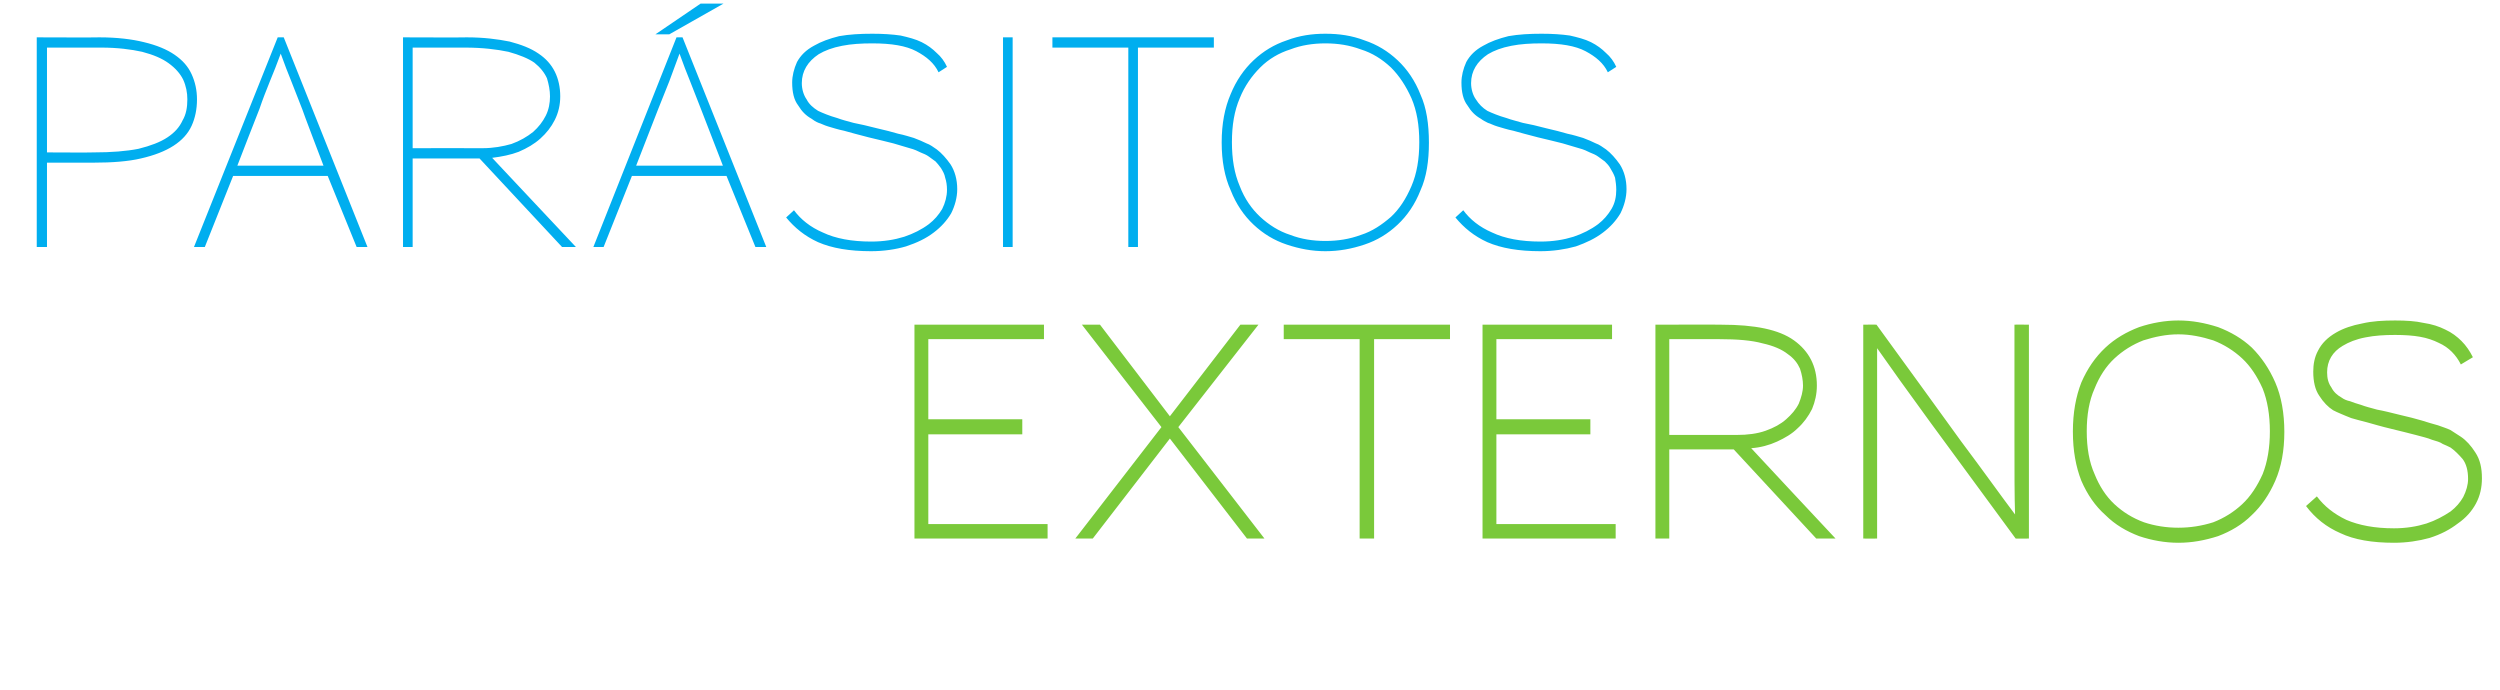 <?xml version="1.0" standalone="no"?><!DOCTYPE svg PUBLIC "-//W3C//DTD SVG 1.1//EN" "http://www.w3.org/Graphics/SVG/1.1/DTD/svg11.dtd"><svg xmlns="http://www.w3.org/2000/svg" version="1.1" width="415px" height="114.6px" viewBox="0 0 415 114.6">  <desc>Par sitos externos</desc>  <defs/>  <g id="Polygon14713">    <path d="M 173.9 89.4 L 173.9 87 L 154.1 87 L 154.1 72.1 L 169.7 72.1 L 169.7 69.6 L 154.1 69.6 L 154.1 56.3 L 173.3 56.3 L 173.3 53.9 L 151.8 53.9 L 151.8 89.4 L 173.9 89.4 Z M 209.9 89.4 L 195.6 70.9 L 208.9 53.9 L 205.9 53.9 L 194.2 69.1 L 182.6 53.9 L 179.6 53.9 L 192.8 70.9 L 178.5 89.4 L 181.4 89.4 L 194.2 72.8 L 207 89.4 L 209.9 89.4 Z M 240.7 56.3 L 240.7 53.9 L 213.1 53.9 L 213.1 56.3 L 225.7 56.3 L 225.7 89.4 L 228.1 89.4 L 228.1 56.3 L 240.7 56.3 Z M 268.2 89.4 L 268.2 87 L 248.4 87 L 248.4 72.1 L 264 72.1 L 264 69.6 L 248.4 69.6 L 248.4 56.3 L 267.6 56.3 L 267.6 53.9 L 246.1 53.9 L 246.1 89.4 L 268.2 89.4 Z M 304.7 89.4 C 304.7 89.4 290.71 74.45 290.7 74.4 C 292.2 74.3 293.7 73.9 295 73.3 C 296.3 72.7 297.5 72 298.4 71.1 C 299.4 70.2 300.2 69.1 300.8 67.9 C 301.3 66.7 301.6 65.4 301.6 64 C 301.6 60.8 300.3 58.3 297.8 56.5 C 295.3 54.7 291.3 53.9 285.8 53.9 C 285.78 53.86 274.8 53.9 274.8 53.9 L 274.8 89.4 L 277.1 89.4 L 277.1 74.6 L 287.8 74.6 L 301.5 89.4 L 304.7 89.4 Z M 299.3 64 C 299.3 65 299 66 298.6 67 C 298.1 68 297.4 68.8 296.5 69.6 C 295.6 70.4 294.5 71 293.1 71.5 C 291.7 72 290.1 72.2 288.3 72.2 C 288.33 72.19 277.1 72.2 277.1 72.2 L 277.1 56.3 C 277.1 56.3 285.44 56.3 285.4 56.3 C 288.4 56.3 290.8 56.5 292.6 57 C 294.4 57.4 295.8 58 296.8 58.8 C 297.8 59.5 298.4 60.3 298.8 61.2 C 299.1 62.1 299.3 63.1 299.3 64 Z M 336.8 89.4 L 336.8 53.9 C 336.8 53.9 334.43 53.86 334.4 53.9 C 334.4 61.5 334.4 67.9 334.4 73.2 C 334.4 78.3 334.4 82.4 334.5 85.4 C 332.3 82.5 329.4 78.4 325.5 73.2 C 321.7 67.9 317 61.5 311.5 53.9 C 311.49 53.86 309.3 53.9 309.3 53.9 L 309.3 89.4 C 309.3 89.4 311.62 89.42 311.6 89.4 C 311.6 81.8 311.6 75.4 311.6 70.2 C 311.6 65 311.6 60.9 311.6 57.8 C 313.7 60.8 316.7 65 320.5 70.2 C 324.3 75.4 329 81.8 334.6 89.4 C 334.56 89.42 336.8 89.4 336.8 89.4 Z M 379.2 71.7 C 379.2 68.6 378.7 65.8 377.7 63.5 C 376.7 61.2 375.4 59.3 373.8 57.7 C 372.2 56.2 370.3 55.1 368.2 54.3 C 366 53.6 363.9 53.2 361.6 53.2 C 359.4 53.2 357.2 53.6 355.1 54.3 C 353 55.1 351.1 56.2 349.5 57.7 C 347.8 59.3 346.5 61.2 345.5 63.5 C 344.6 65.8 344.1 68.5 344.1 71.6 C 344.1 71.6 344.1 71.7 344.1 71.7 C 344.1 74.8 344.6 77.5 345.5 79.8 C 346.5 82.1 347.8 84 349.5 85.5 C 351.1 87.1 353 88.2 355.1 89 C 357.2 89.7 359.4 90.1 361.6 90.1 C 363.9 90.1 366 89.7 368.2 89 C 370.3 88.2 372.2 87.1 373.8 85.5 C 375.4 84 376.7 82.1 377.7 79.8 C 378.7 77.5 379.2 74.8 379.2 71.7 Z M 376.8 71.6 C 376.8 74.3 376.4 76.7 375.6 78.7 C 374.7 80.7 373.6 82.4 372.2 83.7 C 370.8 85 369.2 86 367.4 86.7 C 365.5 87.3 363.6 87.6 361.6 87.6 C 359.6 87.6 357.7 87.3 355.9 86.7 C 354 86 352.4 85 351 83.7 C 349.6 82.4 348.5 80.7 347.7 78.7 C 346.8 76.7 346.4 74.3 346.4 71.6 C 346.4 68.9 346.8 66.5 347.7 64.5 C 348.5 62.5 349.6 60.8 351 59.5 C 352.4 58.2 354 57.2 355.8 56.5 C 357.7 55.9 359.6 55.5 361.6 55.5 C 361.6 55.5 361.6 55.5 361.6 55.5 C 363.6 55.5 365.5 55.9 367.4 56.5 C 369.2 57.2 370.8 58.2 372.2 59.5 C 373.6 60.8 374.7 62.5 375.6 64.5 C 376.4 66.5 376.8 68.9 376.8 71.6 Z M 412 79.4 C 412 77.7 411.7 76.3 410.9 75.1 C 410.2 74 409.4 73.1 408.5 72.5 C 407.9 72.1 407.4 71.8 406.8 71.4 C 406.2 71.1 405.5 70.9 404.7 70.6 C 403.9 70.4 403 70.1 402 69.8 C 401 69.5 399.8 69.2 398.5 68.9 C 396.9 68.5 395.7 68.2 394.6 68 C 393.5 67.7 392.7 67.5 391.9 67.2 C 391.2 67 390.6 66.8 390.1 66.6 C 389.6 66.5 389.1 66.3 388.7 66 C 388 65.6 387.4 65.1 387 64.3 C 386.5 63.6 386.3 62.8 386.3 61.8 C 386.3 59.9 387.2 58.4 388.9 57.4 C 389.9 56.8 391.1 56.3 392.7 56 C 394.2 55.7 395.8 55.6 397.6 55.6 C 399.2 55.6 400.6 55.7 401.7 55.9 C 402.9 56.1 404 56.5 404.8 56.9 C 405.7 57.3 406.4 57.8 407 58.4 C 407.6 59 408.1 59.7 408.5 60.5 C 408.5 60.5 410.5 59.3 410.5 59.3 C 410 58.3 409.4 57.4 408.6 56.6 C 407.9 55.9 407 55.2 405.9 54.7 C 404.9 54.2 403.7 53.8 402.3 53.6 C 401 53.3 399.4 53.2 397.6 53.2 C 395.6 53.2 393.8 53.3 392.1 53.7 C 390.5 54 389 54.5 387.8 55.2 C 386.4 56 385.4 57 384.8 58.2 C 384.2 59.3 384 60.5 384 61.7 C 384 63.3 384.3 64.7 385 65.7 C 385.7 66.8 386.5 67.6 387.3 68.1 C 387.7 68.3 388.1 68.5 388.6 68.7 C 389 68.9 389.6 69.1 390.3 69.4 C 390.9 69.6 391.8 69.8 392.9 70.1 C 394 70.4 395.3 70.8 397 71.2 C 398.6 71.6 399.9 71.9 401 72.2 C 402.1 72.5 403 72.7 403.7 73 C 404.4 73.2 405.1 73.4 405.5 73.7 C 406 73.9 406.4 74.1 406.8 74.3 C 407.5 74.8 408.1 75.4 408.8 76.2 C 409.4 77 409.7 78.1 409.7 79.5 C 409.7 80.5 409.4 81.5 408.9 82.5 C 408.4 83.4 407.7 84.2 406.8 84.9 C 405.6 85.7 404.3 86.4 402.8 86.9 C 401.2 87.4 399.4 87.7 397.4 87.7 C 394.2 87.7 391.6 87.2 389.5 86.3 C 387.4 85.3 385.8 84 384.6 82.4 C 384.6 82.4 382.8 84 382.8 84 C 384.3 86 386.2 87.5 388.5 88.5 C 390.8 89.6 393.8 90.1 397.4 90.1 C 399.5 90.1 401.5 89.8 403.3 89.3 C 405.2 88.7 406.7 87.9 408 86.9 C 409.3 86 410.3 84.9 411 83.6 C 411.7 82.3 412 80.9 412 79.4 Z " stroke="none" fill="#7ac93a"/>  </g>  <g id="Polygon14712">    <path d="M 32.7 16.5 C 32.7 15 32.4 13.6 31.8 12.3 C 31.2 11 30.3 10 29 9.1 C 27.7 8.2 26 7.5 23.9 7 C 21.9 6.5 19.4 6.2 16.5 6.2 C 16.46 6.24 6.1 6.2 6.1 6.2 L 6.1 41 L 7.8 41 L 7.8 27 C 7.8 27 15.6 27.02 15.6 27 C 18.6 27 21.3 26.8 23.4 26.3 C 25.6 25.8 27.4 25.1 28.8 24.2 C 30.2 23.3 31.2 22.2 31.8 20.9 C 32.4 19.6 32.7 18.1 32.7 16.5 Z M 31.1 16.5 C 31.1 17.8 30.9 19 30.3 20 C 29.8 21.1 29 22 27.8 22.8 C 26.6 23.6 25 24.2 23 24.7 C 21 25.1 18.5 25.3 15.5 25.3 C 15.51 25.34 7.8 25.3 7.8 25.3 L 7.8 7.9 C 7.8 7.9 16.8 7.92 16.8 7.9 C 19.5 7.9 21.8 8.2 23.6 8.6 C 25.5 9.1 26.9 9.7 28 10.5 C 29.1 11.3 29.9 12.2 30.4 13.2 C 30.9 14.3 31.1 15.4 31.1 16.5 Z M 61 41 L 47.1 6.2 L 46.1 6.2 L 32.2 41 L 34 41 L 38.7 29.2 L 54.4 29.2 L 59.2 41 L 61 41 Z M 53.7 27.5 L 39.4 27.5 C 39.4 27.5 43.07 18 43.1 18 C 43.6 16.5 44.2 15 44.8 13.5 C 45.4 12.1 46 10.5 46.6 8.9 C 47.2 10.6 47.8 12.1 48.4 13.6 C 49 15.1 49.6 16.7 50.2 18.2 C 50.15 18.19 53.7 27.5 53.7 27.5 Z M 95.6 41 C 95.6 41 81.65 26.16 81.7 26.2 C 83.3 26 84.8 25.7 86.1 25.2 C 87.5 24.6 88.7 23.9 89.7 23 C 90.7 22.1 91.5 21.1 92.1 19.9 C 92.7 18.7 93 17.4 93 16 C 93 14.5 92.7 13.1 92.1 11.9 C 91.5 10.7 90.6 9.7 89.4 8.9 C 88.1 8 86.5 7.4 84.6 6.9 C 82.6 6.5 80.3 6.2 77.5 6.2 C 77.5 6.24 66.9 6.2 66.9 6.2 L 66.9 41 L 68.5 41 L 68.5 26.3 L 79.6 26.3 L 93.3 41 L 95.6 41 Z M 91.3 16 C 91.3 17.1 91.1 18.2 90.6 19.2 C 90.1 20.2 89.4 21.1 88.5 21.9 C 87.5 22.7 86.3 23.4 84.9 23.9 C 83.5 24.3 81.9 24.6 80.1 24.6 C 80.05 24.58 68.5 24.6 68.5 24.6 L 68.5 7.9 C 68.5 7.9 77.16 7.92 77.2 7.9 C 80.1 7.9 82.5 8.2 84.4 8.6 C 86.2 9.1 87.7 9.7 88.7 10.4 C 89.7 11.2 90.4 12.1 90.8 13 C 91.1 14 91.3 15 91.3 16 Z M 120.1 0.6 L 116.3 0.6 L 108.8 5.7 L 111.1 5.7 L 120.1 0.6 Z M 127.2 41 L 113.3 6.2 L 112.3 6.2 L 98.5 41 L 100.2 41 L 104.9 29.2 L 120.6 29.2 L 125.4 41 L 127.2 41 Z M 120 27.5 L 105.6 27.5 C 105.6 27.5 109.3 18 109.3 18 C 109.9 16.5 110.5 15 111.1 13.5 C 111.6 12.1 112.2 10.5 112.8 8.9 C 113.4 10.6 114 12.1 114.6 13.6 C 115.2 15.1 115.8 16.7 116.4 18.2 C 116.39 18.19 120 27.5 120 27.5 Z M 158.9 31.4 C 158.9 29.8 158.5 28.4 157.8 27.3 C 157.1 26.3 156.3 25.4 155.5 24.8 C 154.9 24.4 154.4 24 153.8 23.8 C 153.2 23.5 152.5 23.2 151.7 22.9 C 151 22.7 150.1 22.4 149.1 22.2 C 148.1 21.9 146.9 21.6 145.6 21.3 C 144.1 20.9 142.7 20.6 141.7 20.4 C 140.6 20.1 139.8 19.9 139 19.6 C 138.3 19.4 137.7 19.2 137.2 19 C 136.7 18.8 136.2 18.6 135.8 18.4 C 135 17.9 134.3 17.3 133.9 16.5 C 133.4 15.8 133.1 14.8 133.1 13.8 C 133.1 11.8 134.1 10.2 135.9 9 C 136.9 8.4 138.2 7.9 139.8 7.6 C 141.3 7.3 143 7.2 144.8 7.2 C 148 7.2 150.4 7.6 152.1 8.5 C 153.8 9.4 155.1 10.5 155.8 12 C 155.8 12 157.2 11.1 157.2 11.1 C 156.8 10.2 156.2 9.4 155.5 8.8 C 154.8 8.1 154 7.5 153 7 C 152 6.5 150.8 6.2 149.5 5.9 C 148.1 5.7 146.6 5.6 144.8 5.6 C 142.8 5.6 141 5.7 139.3 6 C 137.7 6.4 136.3 6.9 135.1 7.6 C 133.8 8.3 132.9 9.2 132.3 10.3 C 131.8 11.4 131.5 12.6 131.5 13.7 C 131.5 15.3 131.8 16.6 132.5 17.5 C 133.1 18.5 133.8 19.2 134.7 19.7 C 135.1 20 135.4 20.2 135.9 20.4 C 136.3 20.5 136.8 20.8 137.5 21 C 138.2 21.2 139.1 21.5 140.1 21.7 C 141.2 22 142.6 22.4 144.2 22.8 C 145.8 23.2 147.2 23.5 148.3 23.8 C 149.3 24.1 150.3 24.4 151 24.6 C 151.8 24.8 152.4 25.1 152.8 25.3 C 153.3 25.5 153.8 25.7 154.2 26 C 154.5 26.2 154.9 26.5 155.3 26.8 C 155.6 27.1 155.9 27.5 156.2 27.9 C 156.5 28.4 156.8 28.9 156.9 29.5 C 157.1 30.1 157.2 30.8 157.2 31.5 C 157.2 32.6 156.9 33.7 156.4 34.7 C 155.8 35.7 155.1 36.5 154.2 37.2 C 153 38.1 151.6 38.8 150.1 39.3 C 148.5 39.8 146.7 40.1 144.6 40.1 C 141.4 40.1 138.7 39.6 136.6 38.6 C 134.5 37.7 132.9 36.4 131.8 34.9 C 131.8 34.9 130.5 36.1 130.5 36.1 C 131.9 37.8 133.6 39.2 135.8 40.2 C 138.1 41.2 141 41.7 144.6 41.7 C 146.7 41.7 148.7 41.4 150.4 40.9 C 152.2 40.3 153.7 39.6 155 38.6 C 156.2 37.7 157.2 36.6 157.9 35.4 C 158.5 34.2 158.9 32.8 158.9 31.4 Z M 168.1 41 L 168.1 6.2 L 166.5 6.2 L 166.5 41 L 168.1 41 Z M 201.5 7.9 L 201.5 6.2 L 174.7 6.2 L 174.7 7.9 L 187.3 7.9 L 187.3 41 L 188.9 41 L 188.9 7.9 L 201.5 7.9 Z M 237.2 23.7 C 237.2 20.6 236.8 17.9 235.8 15.7 C 234.9 13.4 233.6 11.5 232 10 C 230.4 8.5 228.6 7.4 226.5 6.7 C 224.4 5.9 222.3 5.6 220 5.6 C 217.8 5.6 215.7 5.9 213.6 6.7 C 211.5 7.4 209.7 8.5 208.1 10 C 206.5 11.5 205.2 13.4 204.3 15.6 C 203.3 17.9 202.8 20.6 202.8 23.6 C 202.8 23.6 202.8 23.7 202.8 23.7 C 202.8 26.7 203.3 29.4 204.3 31.6 C 205.2 33.9 206.5 35.8 208.1 37.3 C 209.7 38.8 211.5 39.9 213.6 40.6 C 215.7 41.3 217.8 41.7 220 41.7 C 222.3 41.7 224.4 41.3 226.5 40.6 C 228.6 39.9 230.4 38.8 232 37.3 C 233.6 35.8 234.9 33.9 235.8 31.6 C 236.8 29.4 237.2 26.7 237.2 23.7 Z M 235.6 23.6 C 235.6 26.4 235.2 28.8 234.3 30.9 C 233.4 33 232.3 34.7 230.9 36 C 229.4 37.3 227.8 38.4 225.9 39 C 224 39.7 222.1 40 220 40 C 218 40 216 39.7 214.2 39 C 212.3 38.4 210.6 37.3 209.2 36 C 207.8 34.7 206.6 33 205.8 30.9 C 204.9 28.8 204.5 26.4 204.5 23.6 C 204.5 20.8 204.9 18.4 205.8 16.3 C 206.6 14.3 207.8 12.6 209.2 11.2 C 210.6 9.8 212.3 8.8 214.2 8.2 C 216 7.5 218 7.2 220 7.2 C 220 7.2 220 7.2 220 7.2 C 222.1 7.2 224 7.5 225.9 8.2 C 227.8 8.8 229.4 9.8 230.9 11.2 C 232.3 12.6 233.4 14.3 234.3 16.3 C 235.2 18.4 235.6 20.8 235.6 23.6 Z M 270 31.4 C 270 29.8 269.6 28.4 268.9 27.3 C 268.2 26.3 267.4 25.4 266.6 24.8 C 266 24.4 265.5 24 264.9 23.8 C 264.3 23.5 263.6 23.2 262.8 22.9 C 262.1 22.7 261.2 22.4 260.2 22.2 C 259.2 21.9 258 21.6 256.7 21.3 C 255.2 20.9 253.9 20.6 252.8 20.4 C 251.8 20.1 250.9 19.9 250.1 19.6 C 249.4 19.4 248.8 19.2 248.3 19 C 247.8 18.8 247.3 18.6 246.9 18.4 C 246.1 17.9 245.5 17.3 245 16.5 C 244.5 15.8 244.2 14.8 244.2 13.8 C 244.2 11.8 245.2 10.2 247 9 C 248 8.4 249.3 7.9 250.9 7.6 C 252.4 7.3 254.1 7.2 255.9 7.2 C 259.1 7.2 261.5 7.6 263.2 8.5 C 264.9 9.4 266.2 10.5 266.9 12 C 266.9 12 268.3 11.1 268.3 11.1 C 267.9 10.2 267.3 9.4 266.6 8.8 C 265.9 8.1 265.1 7.5 264.1 7 C 263.1 6.5 261.9 6.2 260.6 5.9 C 259.2 5.7 257.7 5.6 255.9 5.6 C 253.9 5.6 252.1 5.7 250.4 6 C 248.8 6.4 247.4 6.9 246.2 7.6 C 244.9 8.3 244 9.2 243.4 10.3 C 242.9 11.4 242.6 12.6 242.6 13.7 C 242.6 15.3 242.9 16.6 243.6 17.5 C 244.2 18.5 244.9 19.2 245.8 19.7 C 246.2 20 246.6 20.2 247 20.4 C 247.4 20.5 247.9 20.8 248.6 21 C 249.3 21.2 250.2 21.5 251.2 21.7 C 252.3 22 253.7 22.4 255.3 22.8 C 256.9 23.2 258.3 23.5 259.4 23.8 C 260.4 24.1 261.4 24.4 262.1 24.6 C 262.9 24.8 263.5 25.1 263.9 25.3 C 264.4 25.5 264.9 25.7 265.3 26 C 265.6 26.2 266 26.5 266.4 26.8 C 266.7 27.1 267.1 27.5 267.3 27.9 C 267.6 28.4 267.9 28.9 268.1 29.5 C 268.2 30.1 268.3 30.8 268.3 31.5 C 268.3 32.6 268.1 33.7 267.5 34.7 C 266.9 35.7 266.2 36.5 265.3 37.2 C 264.1 38.1 262.7 38.8 261.2 39.3 C 259.6 39.8 257.8 40.1 255.7 40.1 C 252.5 40.1 249.8 39.6 247.7 38.6 C 245.6 37.7 244 36.4 242.9 34.9 C 242.9 34.9 241.6 36.1 241.6 36.1 C 243 37.8 244.7 39.2 246.9 40.2 C 249.2 41.2 252.1 41.7 255.7 41.7 C 257.8 41.7 259.8 41.4 261.6 40.9 C 263.3 40.3 264.8 39.6 266.1 38.6 C 267.3 37.7 268.3 36.6 269 35.4 C 269.6 34.2 270 32.8 270 31.4 Z " stroke="none" fill="#00aeef"/>  </g></svg>